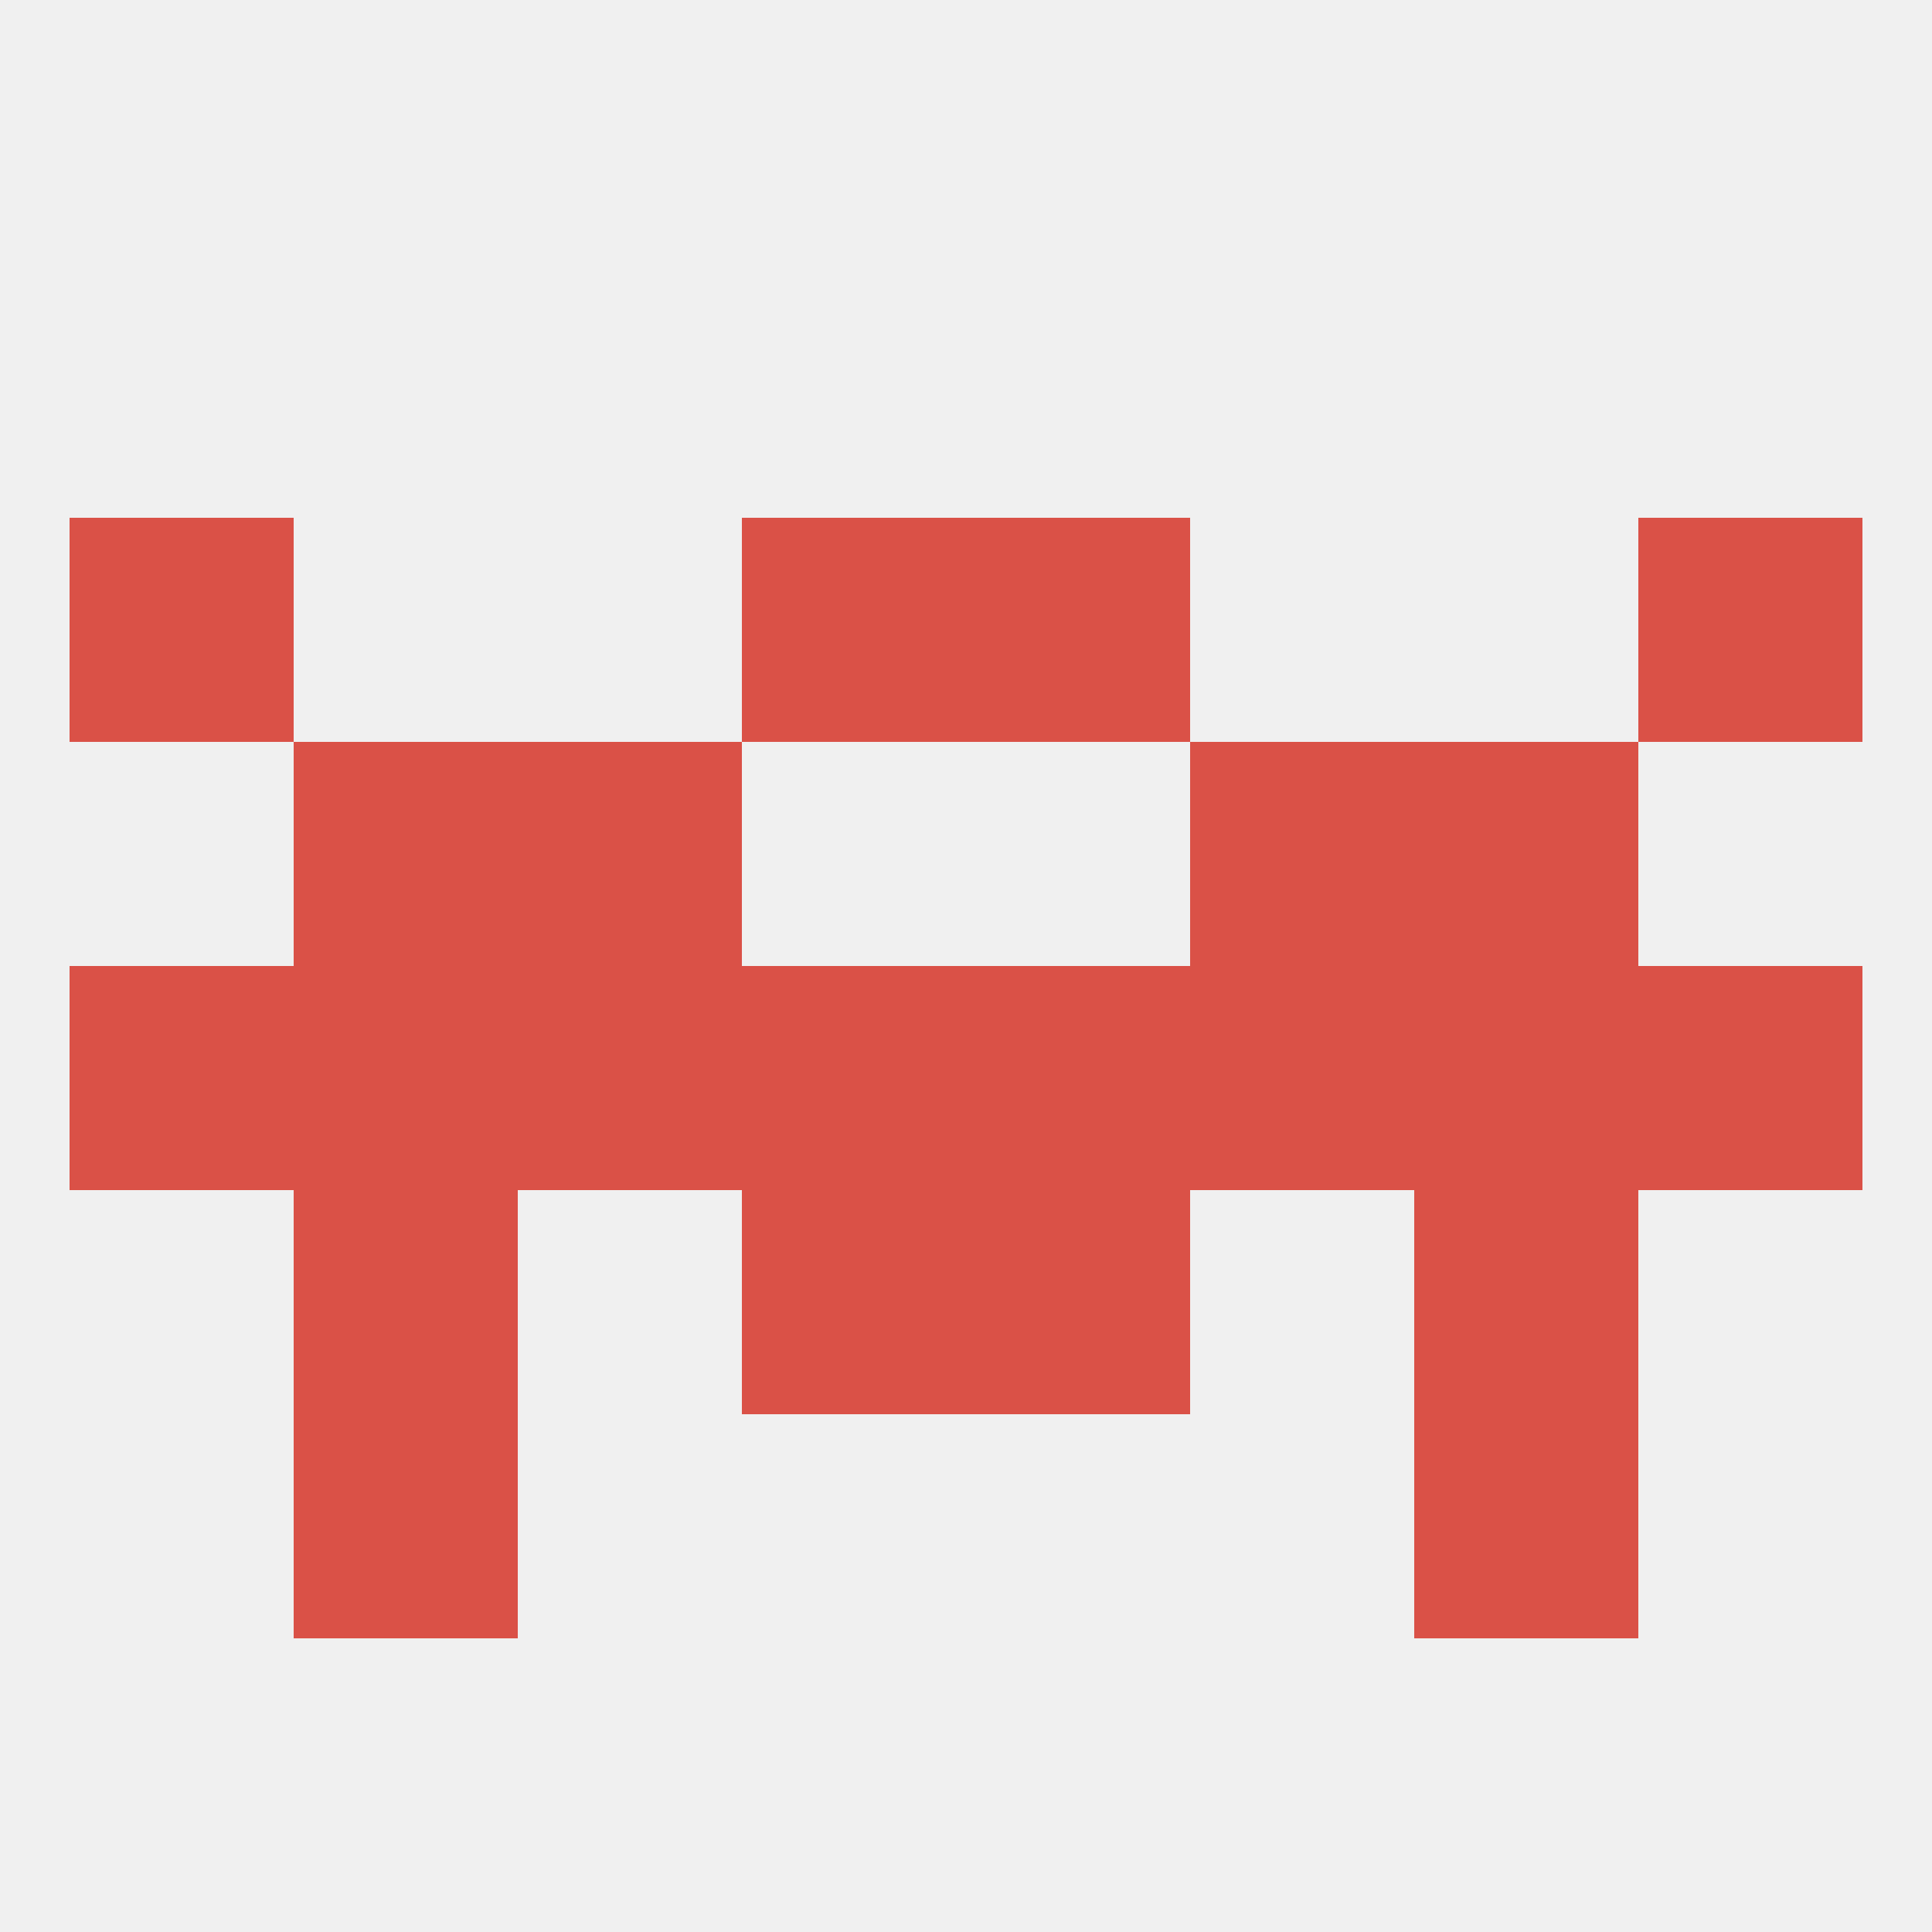 
<!--   <?xml version="1.0"?> -->
<svg version="1.1" baseprofile="full" xmlns="http://www.w3.org/2000/svg" xmlns:xlink="http://www.w3.org/1999/xlink" xmlns:ev="http://www.w3.org/2001/xml-events" width="250" height="250" viewBox="0 0 250 250" >
	<rect width="100%" height="100%" fill="rgba(240,240,240,255)"/>

	<rect x="38" y="125" width="29" height="29" fill="rgba(218,81,71,255)"/>
	<rect x="9" y="125" width="29" height="29" fill="rgba(218,81,71,255)"/>
	<rect x="212" y="125" width="29" height="29" fill="rgba(218,81,71,255)"/>
	<rect x="67" y="125" width="29" height="29" fill="rgba(218,81,71,255)"/>
	<rect x="96" y="125" width="29" height="29" fill="rgba(218,81,71,255)"/>
	<rect x="183" y="125" width="29" height="29" fill="rgba(218,81,71,255)"/>
	<rect x="154" y="125" width="29" height="29" fill="rgba(218,81,71,255)"/>
	<rect x="125" y="125" width="29" height="29" fill="rgba(218,81,71,255)"/>
	<rect x="125" y="67" width="29" height="29" fill="rgba(218,81,71,255)"/>
	<rect x="9" y="67" width="29" height="29" fill="rgba(218,81,71,255)"/>
	<rect x="212" y="67" width="29" height="29" fill="rgba(218,81,71,255)"/>
	<rect x="96" y="67" width="29" height="29" fill="rgba(218,81,71,255)"/>
	<rect x="38" y="96" width="29" height="29" fill="rgba(218,81,71,255)"/>
	<rect x="183" y="96" width="29" height="29" fill="rgba(218,81,71,255)"/>
	<rect x="67" y="96" width="29" height="29" fill="rgba(218,81,71,255)"/>
	<rect x="154" y="96" width="29" height="29" fill="rgba(218,81,71,255)"/>
	<rect x="38" y="154" width="29" height="29" fill="rgba(218,81,71,255)"/>
	<rect x="183" y="154" width="29" height="29" fill="rgba(218,81,71,255)"/>
	<rect x="96" y="154" width="29" height="29" fill="rgba(218,81,71,255)"/>
	<rect x="125" y="154" width="29" height="29" fill="rgba(218,81,71,255)"/>
	<rect x="38" y="183" width="29" height="29" fill="rgba(218,81,71,255)"/>
	<rect x="183" y="183" width="29" height="29" fill="rgba(218,81,71,255)"/>
</svg>